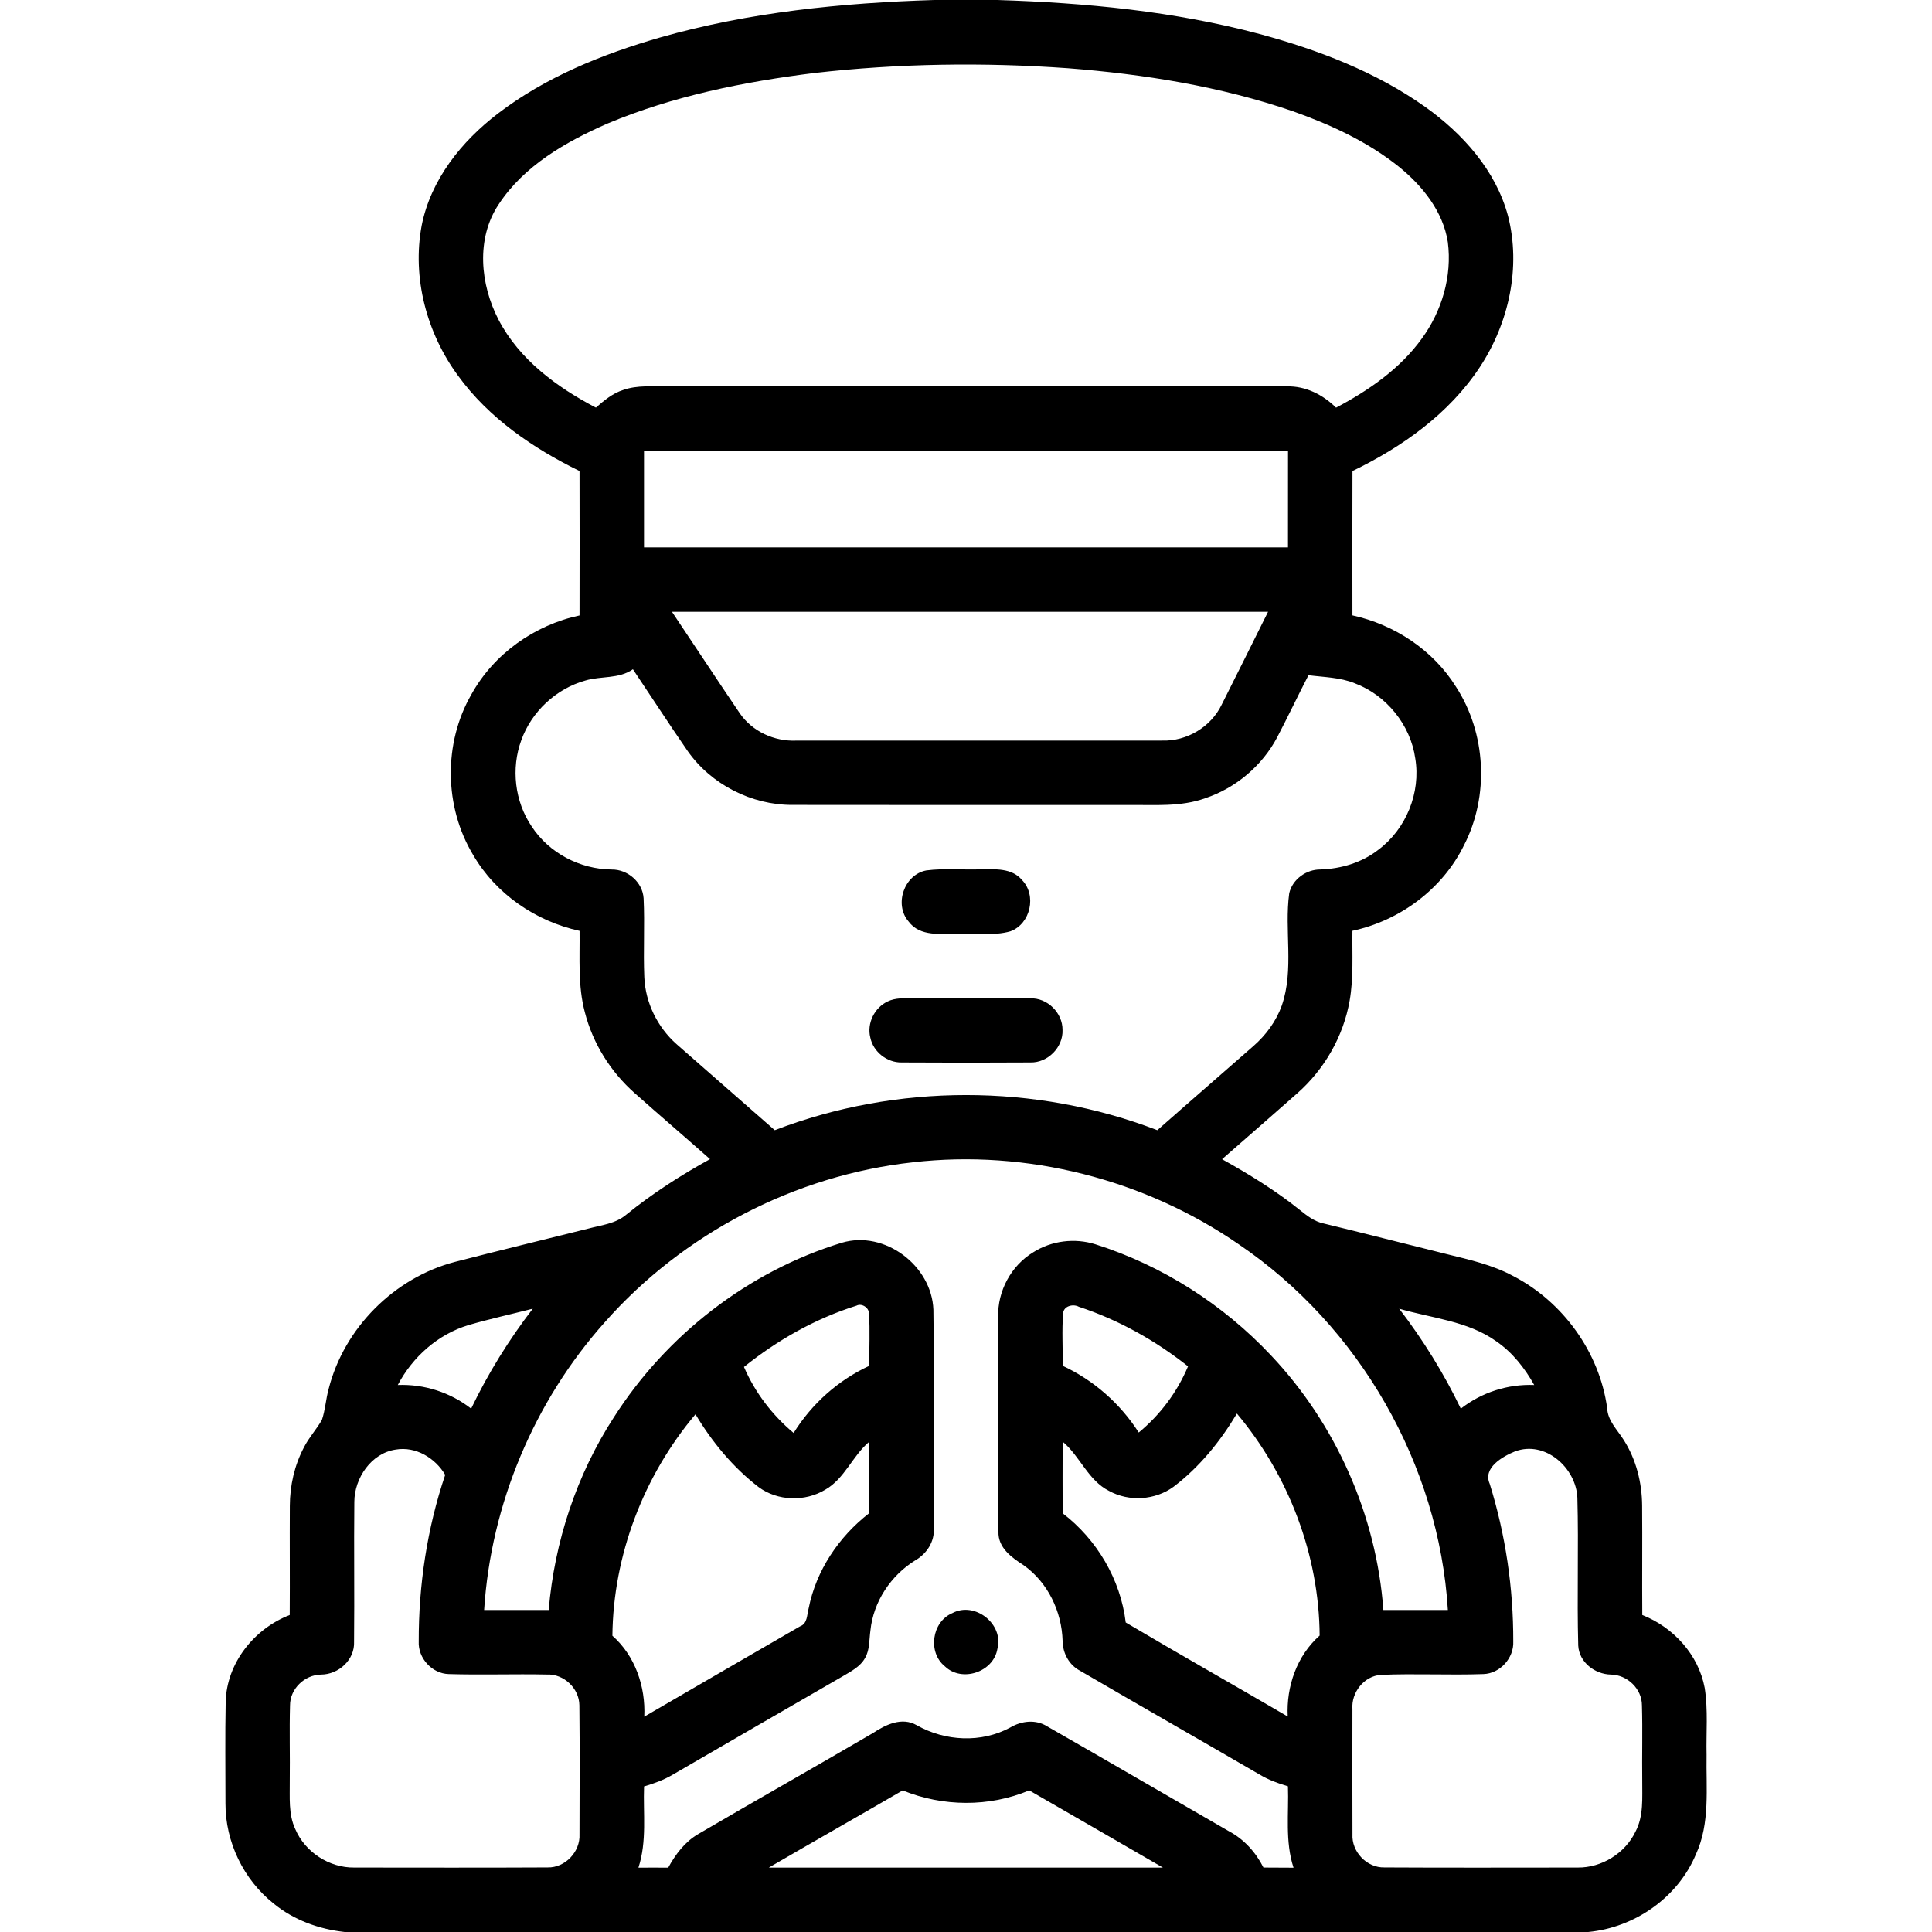 <?xml version="1.0" encoding="UTF-8" ?>
<!DOCTYPE svg PUBLIC "-//W3C//DTD SVG 1.1//EN" "http://www.w3.org/Graphics/SVG/1.1/DTD/svg11.dtd">
<svg width="512pt" height="512pt" viewBox="0 0 512 512" version="1.1" xmlns="http://www.w3.org/2000/svg">
<path d=" M 247.58 0.00 L 264.33 0.00 C 287.70 0.74 311.16 2.96 333.81 9.01 C 349.28 13.19 364.57 19.01 377.72 28.34 C 387.66 35.43 396.40 45.16 399.63 57.19 C 403.14 70.79 399.85 85.64 392.19 97.26 C 384.05 109.63 371.60 118.47 358.42 124.83 C 358.38 137.58 358.39 150.33 358.41 163.08 C 369.56 165.53 379.78 172.26 385.85 182.00 C 393.86 194.34 394.71 210.91 387.98 223.99 C 382.28 235.61 371.00 243.98 358.41 246.67 C 358.32 252.84 358.74 259.07 357.67 265.19 C 356.01 274.66 350.96 283.44 343.74 289.78 C 337.15 295.62 330.48 301.39 323.86 307.20 C 331.03 311.19 338.06 315.51 344.47 320.66 C 346.35 322.16 348.30 323.71 350.72 324.22 C 361.64 326.85 372.51 329.67 383.42 332.36 C 389.38 333.83 395.46 335.18 400.91 338.11 C 414.17 344.93 423.85 358.32 425.91 373.12 C 426.04 376.54 428.64 378.93 430.34 381.66 C 433.60 386.79 435.13 392.90 435.18 398.95 C 435.26 408.63 435.15 418.31 435.22 427.99 C 443.45 431.23 450.12 438.50 451.76 447.30 C 452.69 453.17 452.12 459.14 452.26 465.06 C 452.10 473.87 453.24 483.15 449.44 491.41 C 444.64 502.88 433.19 510.84 420.89 512.00 L 91.34 512.00 C 84.53 511.25 77.83 508.84 72.51 504.45 C 64.54 498.13 59.72 488.12 59.75 477.95 C 59.75 468.97 59.63 459.99 59.81 451.01 C 60.06 440.75 67.36 431.62 76.78 427.99 C 76.85 418.34 76.75 408.70 76.81 399.05 C 76.83 393.69 78.04 388.31 80.55 383.56 C 81.86 380.96 83.87 378.81 85.31 376.29 C 86.21 373.63 86.35 370.77 87.10 368.07 C 91.19 351.95 104.47 338.62 120.55 334.42 C 132.29 331.39 144.07 328.54 155.83 325.61 C 159.28 324.68 163.11 324.32 165.95 321.91 C 172.86 316.30 180.37 311.48 188.16 307.18 C 181.55 301.33 174.84 295.59 168.24 289.73 C 161.84 284.08 157.11 276.54 154.99 268.26 C 153.11 261.22 153.68 253.88 153.59 246.69 C 141.97 244.16 131.39 236.91 125.39 226.57 C 117.68 213.80 117.47 196.92 124.94 184.00 C 130.87 173.28 141.65 165.64 153.58 163.10 C 153.61 150.34 153.61 137.58 153.58 124.83 C 141.28 118.80 129.54 110.80 121.41 99.59 C 113.09 88.32 109.16 73.62 111.75 59.76 C 114.15 47.62 122.31 37.45 131.95 30.09 C 144.63 20.38 159.68 14.34 174.90 9.94 C 198.52 3.21 223.11 0.76 247.58 0.00 M 215.86 19.34 C 197.13 21.67 178.38 25.43 160.91 32.77 C 149.94 37.59 138.87 43.90 132.15 54.16 C 126.08 63.26 127.27 75.40 132.13 84.75 C 137.63 95.31 147.59 102.63 157.92 108.03 C 160.08 106.14 162.35 104.23 165.14 103.35 C 168.95 102.00 173.05 102.47 177.01 102.39 C 231.68 102.41 286.35 102.39 341.03 102.40 C 345.99 102.26 350.61 104.61 354.07 108.04 C 362.70 103.48 371.01 97.76 376.78 89.75 C 382.11 82.47 384.86 73.18 383.69 64.17 C 382.43 56.03 376.98 49.26 370.74 44.20 C 362.43 37.53 352.61 33.02 342.62 29.48 C 323.41 22.87 303.20 19.66 283.00 18.08 C 260.64 16.48 238.14 16.80 215.86 19.34 M 170.67 119.48 C 170.67 128.01 170.66 136.53 170.67 145.06 C 227.56 145.07 284.45 145.07 341.33 145.06 C 341.34 136.53 341.33 128.00 341.34 119.48 C 284.45 119.46 227.56 119.46 170.67 119.48 M 178.08 162.14 C 184.09 171.09 190.00 180.12 196.06 189.04 C 199.36 193.85 205.21 196.52 211.00 196.27 C 243.32 196.26 275.64 196.28 307.97 196.26 C 314.52 196.48 320.92 192.65 323.76 186.74 C 327.90 178.56 331.95 170.33 336.05 162.13 C 283.39 162.13 230.74 162.13 178.08 162.14 M 155.09 180.36 C 147.36 182.52 140.86 188.60 138.15 196.16 C 135.40 203.63 136.41 212.39 140.88 218.99 C 145.47 226.06 153.70 230.35 162.09 230.43 C 166.33 230.37 170.29 233.77 170.56 238.05 C 170.90 245.02 170.45 252.02 170.75 259.00 C 171.04 265.73 174.24 272.21 179.26 276.68 C 187.92 284.32 196.66 291.87 205.32 299.51 C 237.62 287.10 274.40 287.09 306.70 299.51 C 315.15 292.05 323.69 284.67 332.15 277.23 C 335.48 274.32 338.19 270.66 339.69 266.48 C 343.00 256.90 340.32 246.55 341.66 236.70 C 342.55 233.00 346.16 230.40 349.93 230.42 C 355.41 230.24 360.90 228.62 365.26 225.21 C 372.64 219.73 376.57 210.05 375.06 200.98 C 373.80 192.09 367.40 184.22 359.01 181.07 C 355.12 179.49 350.86 179.47 346.76 178.94 C 343.94 184.40 341.31 189.96 338.46 195.41 C 334.47 202.94 327.52 208.81 319.45 211.52 C 312.89 213.90 305.81 213.26 298.96 213.33 C 269.31 213.32 239.66 213.37 210.01 213.31 C 199.15 213.35 188.47 207.90 182.22 199.01 C 177.29 191.87 172.57 184.58 167.73 177.36 C 163.99 180.00 159.27 179.09 155.09 180.36 M 241.94 308.02 C 210.72 311.43 181.04 326.89 160.26 350.42 C 141.56 371.37 130.09 398.62 128.30 426.66 C 134.00 426.67 139.71 426.67 145.41 426.66 C 146.94 408.60 152.79 390.86 162.66 375.63 C 176.59 353.80 198.29 336.92 223.09 329.34 C 234.45 325.96 246.92 335.40 247.36 347.09 C 247.61 366.37 247.40 385.66 247.46 404.94 C 247.72 408.52 245.61 411.76 242.57 413.50 C 236.08 417.50 231.44 424.48 230.67 432.11 C 230.32 434.54 230.53 437.19 229.25 439.39 C 227.96 441.73 225.47 442.95 223.27 444.27 C 208.26 452.90 193.30 461.62 178.31 470.29 C 175.93 471.70 173.33 472.65 170.68 473.42 C 170.42 480.60 171.48 487.98 169.19 494.95 C 171.82 494.93 174.45 494.93 177.08 494.95 C 179.01 491.43 181.51 488.10 185.04 486.05 C 200.41 477.04 215.93 468.30 231.31 459.30 C 234.66 457.07 239.00 454.94 242.92 457.19 C 250.46 461.47 260.07 461.98 267.76 457.79 C 270.71 456.04 274.53 455.60 277.52 457.51 C 293.61 466.71 309.62 476.06 325.68 485.30 C 329.69 487.43 332.80 490.89 334.83 494.92 C 337.49 494.93 340.14 494.93 342.80 494.96 C 340.51 487.98 341.57 480.59 341.32 473.39 C 338.69 472.61 336.10 471.66 333.75 470.24 C 317.94 461.05 302.05 451.99 286.25 442.78 C 283.31 441.25 281.63 438.11 281.60 434.84 C 281.38 427.07 277.68 419.34 271.27 414.80 C 268.09 412.75 264.45 410.16 264.60 405.90 C 264.43 386.94 264.57 367.97 264.53 349.00 C 264.33 342.16 267.96 335.40 273.83 331.86 C 278.66 328.79 284.83 328.03 290.29 329.75 C 307.99 335.35 324.12 345.68 336.83 359.19 C 354.07 377.42 364.77 401.63 366.61 426.66 C 372.30 426.67 378.00 426.67 383.70 426.66 C 381.35 388.11 360.22 351.40 328.29 329.76 C 303.34 312.52 272.09 304.55 241.94 308.02 M 197.16 362.26 C 200.09 369.04 204.65 375.02 210.32 379.75 C 215.12 372.03 222.13 365.76 230.39 361.95 C 230.30 357.31 230.62 352.66 230.27 348.03 C 230.27 346.52 228.34 345.30 227.00 346.01 C 216.12 349.42 206.03 355.13 197.16 362.26 M 281.74 348.01 C 281.37 352.64 281.70 357.30 281.61 361.95 C 289.85 365.78 296.88 371.98 301.78 379.63 C 307.47 374.94 311.98 368.91 314.84 362.10 C 306.19 355.24 296.40 349.77 285.91 346.31 C 284.40 345.49 281.91 346.07 281.74 348.01 M 124.20 351.15 C 116.08 353.59 109.34 359.59 105.42 367.04 C 112.43 366.77 119.34 369.00 124.86 373.30 C 129.36 363.93 134.86 355.06 141.19 346.82 C 135.53 348.27 129.81 349.52 124.20 351.15 M 370.80 346.82 C 377.12 355.07 382.63 363.94 387.13 373.31 C 392.66 368.99 399.57 366.77 406.58 367.04 C 404.07 362.55 400.81 358.41 396.54 355.47 C 389.01 350.07 379.46 349.35 370.80 346.82 M 162.29 433.48 C 168.33 438.82 171.11 446.99 170.74 454.93 C 184.48 446.94 198.24 438.96 212.01 431.00 C 214.03 430.27 213.82 427.93 214.30 426.23 C 216.28 416.21 222.29 407.25 230.32 401.03 C 230.33 394.73 230.37 388.44 230.29 382.14 C 225.89 385.88 223.84 391.86 218.71 394.78 C 213.35 398.03 206.07 397.83 201.01 394.07 C 194.23 388.84 188.69 382.13 184.31 374.80 C 170.57 391.08 162.51 412.15 162.29 433.48 M 311.00 394.01 C 306.13 397.58 299.22 398.03 293.93 395.12 C 288.36 392.33 286.26 385.96 281.64 382.08 C 281.56 388.40 281.60 394.72 281.61 401.03 C 290.71 408.00 296.95 418.56 298.33 429.97 C 312.56 438.41 326.98 446.54 341.26 454.89 C 340.86 446.94 343.68 438.78 349.72 433.44 C 349.58 412.06 341.51 390.96 327.79 374.61 C 323.39 381.99 317.87 388.80 311.00 394.01 M 93.90 397.99 C 93.77 410.34 93.96 422.70 93.83 435.06 C 94.05 439.86 89.76 443.76 85.09 443.78 C 80.72 443.85 76.83 447.56 76.86 451.99 C 76.67 458.64 76.88 465.31 76.79 471.97 C 76.84 476.23 76.39 480.75 78.25 484.73 C 80.85 490.84 87.27 495.02 93.92 494.92 C 110.99 494.93 128.06 494.98 145.13 494.89 C 149.78 495.00 153.81 490.73 153.57 486.11 C 153.60 474.72 153.66 463.33 153.54 451.94 C 153.52 447.46 149.44 443.58 144.97 443.77 C 136.28 443.59 127.59 443.91 118.92 443.65 C 114.49 443.54 110.74 439.41 110.97 435.00 C 110.93 420.05 113.19 405.03 117.98 390.85 C 115.35 386.38 110.16 383.24 104.88 384.15 C 98.38 385.11 93.94 391.69 93.90 397.99 M 401.46 384.65 C 398.17 385.99 392.90 389.00 394.79 393.23 C 398.99 406.72 401.07 420.88 401.03 435.00 C 401.24 439.40 397.52 443.52 393.11 443.65 C 384.06 443.97 374.99 443.47 365.95 443.86 C 361.47 444.16 358.07 448.53 358.41 452.92 C 358.40 463.97 358.37 475.03 358.42 486.08 C 358.15 490.73 362.21 495.01 366.89 494.89 C 383.94 494.99 401.01 494.92 418.07 494.92 C 424.46 495.00 430.69 491.15 433.44 485.37 C 435.61 481.24 435.18 476.44 435.21 471.94 C 435.12 465.29 435.33 458.63 435.13 451.97 C 435.15 447.56 431.26 443.84 426.90 443.78 C 422.65 443.70 418.49 440.52 418.25 436.10 C 417.89 423.06 418.38 409.99 418.02 396.94 C 417.70 388.99 409.47 381.63 401.46 384.65 M 203.75 494.93 C 238.56 494.94 273.37 494.94 308.18 494.93 C 296.37 488.10 284.58 481.27 272.76 474.47 C 262.12 478.94 249.87 478.82 239.22 474.48 C 227.42 481.34 215.55 488.07 203.75 494.93 Z"></path>
<path d=" M 245.49 230.67 C 250.29 230.06 255.16 230.56 259.98 230.38 C 263.72 230.34 268.17 230.01 270.83 233.20 C 274.80 237.25 273.11 244.85 267.78 246.80 C 263.30 248.10 258.55 247.22 253.95 247.47 C 249.47 247.40 243.85 248.35 240.78 244.20 C 236.88 239.68 239.61 231.77 245.49 230.67 Z"></path>
<path d=" M 235.23 265.40 C 237.32 264.38 239.71 264.56 241.97 264.51 C 252.31 264.60 262.65 264.45 272.99 264.57 C 277.55 264.39 281.62 268.40 281.58 272.95 C 281.76 277.54 277.67 281.67 273.08 281.56 C 261.71 281.63 250.33 281.63 238.95 281.56 C 235.08 281.63 231.42 278.76 230.64 274.96 C 229.69 271.19 231.74 267.04 235.23 265.40 Z"></path>
<path d=" M 252.36 427.50 C 258.35 424.29 266.08 430.41 264.32 436.97 C 263.30 443.12 254.92 445.93 250.43 441.62 C 245.80 437.94 246.92 429.80 252.36 427.50 Z"></path>
</svg>